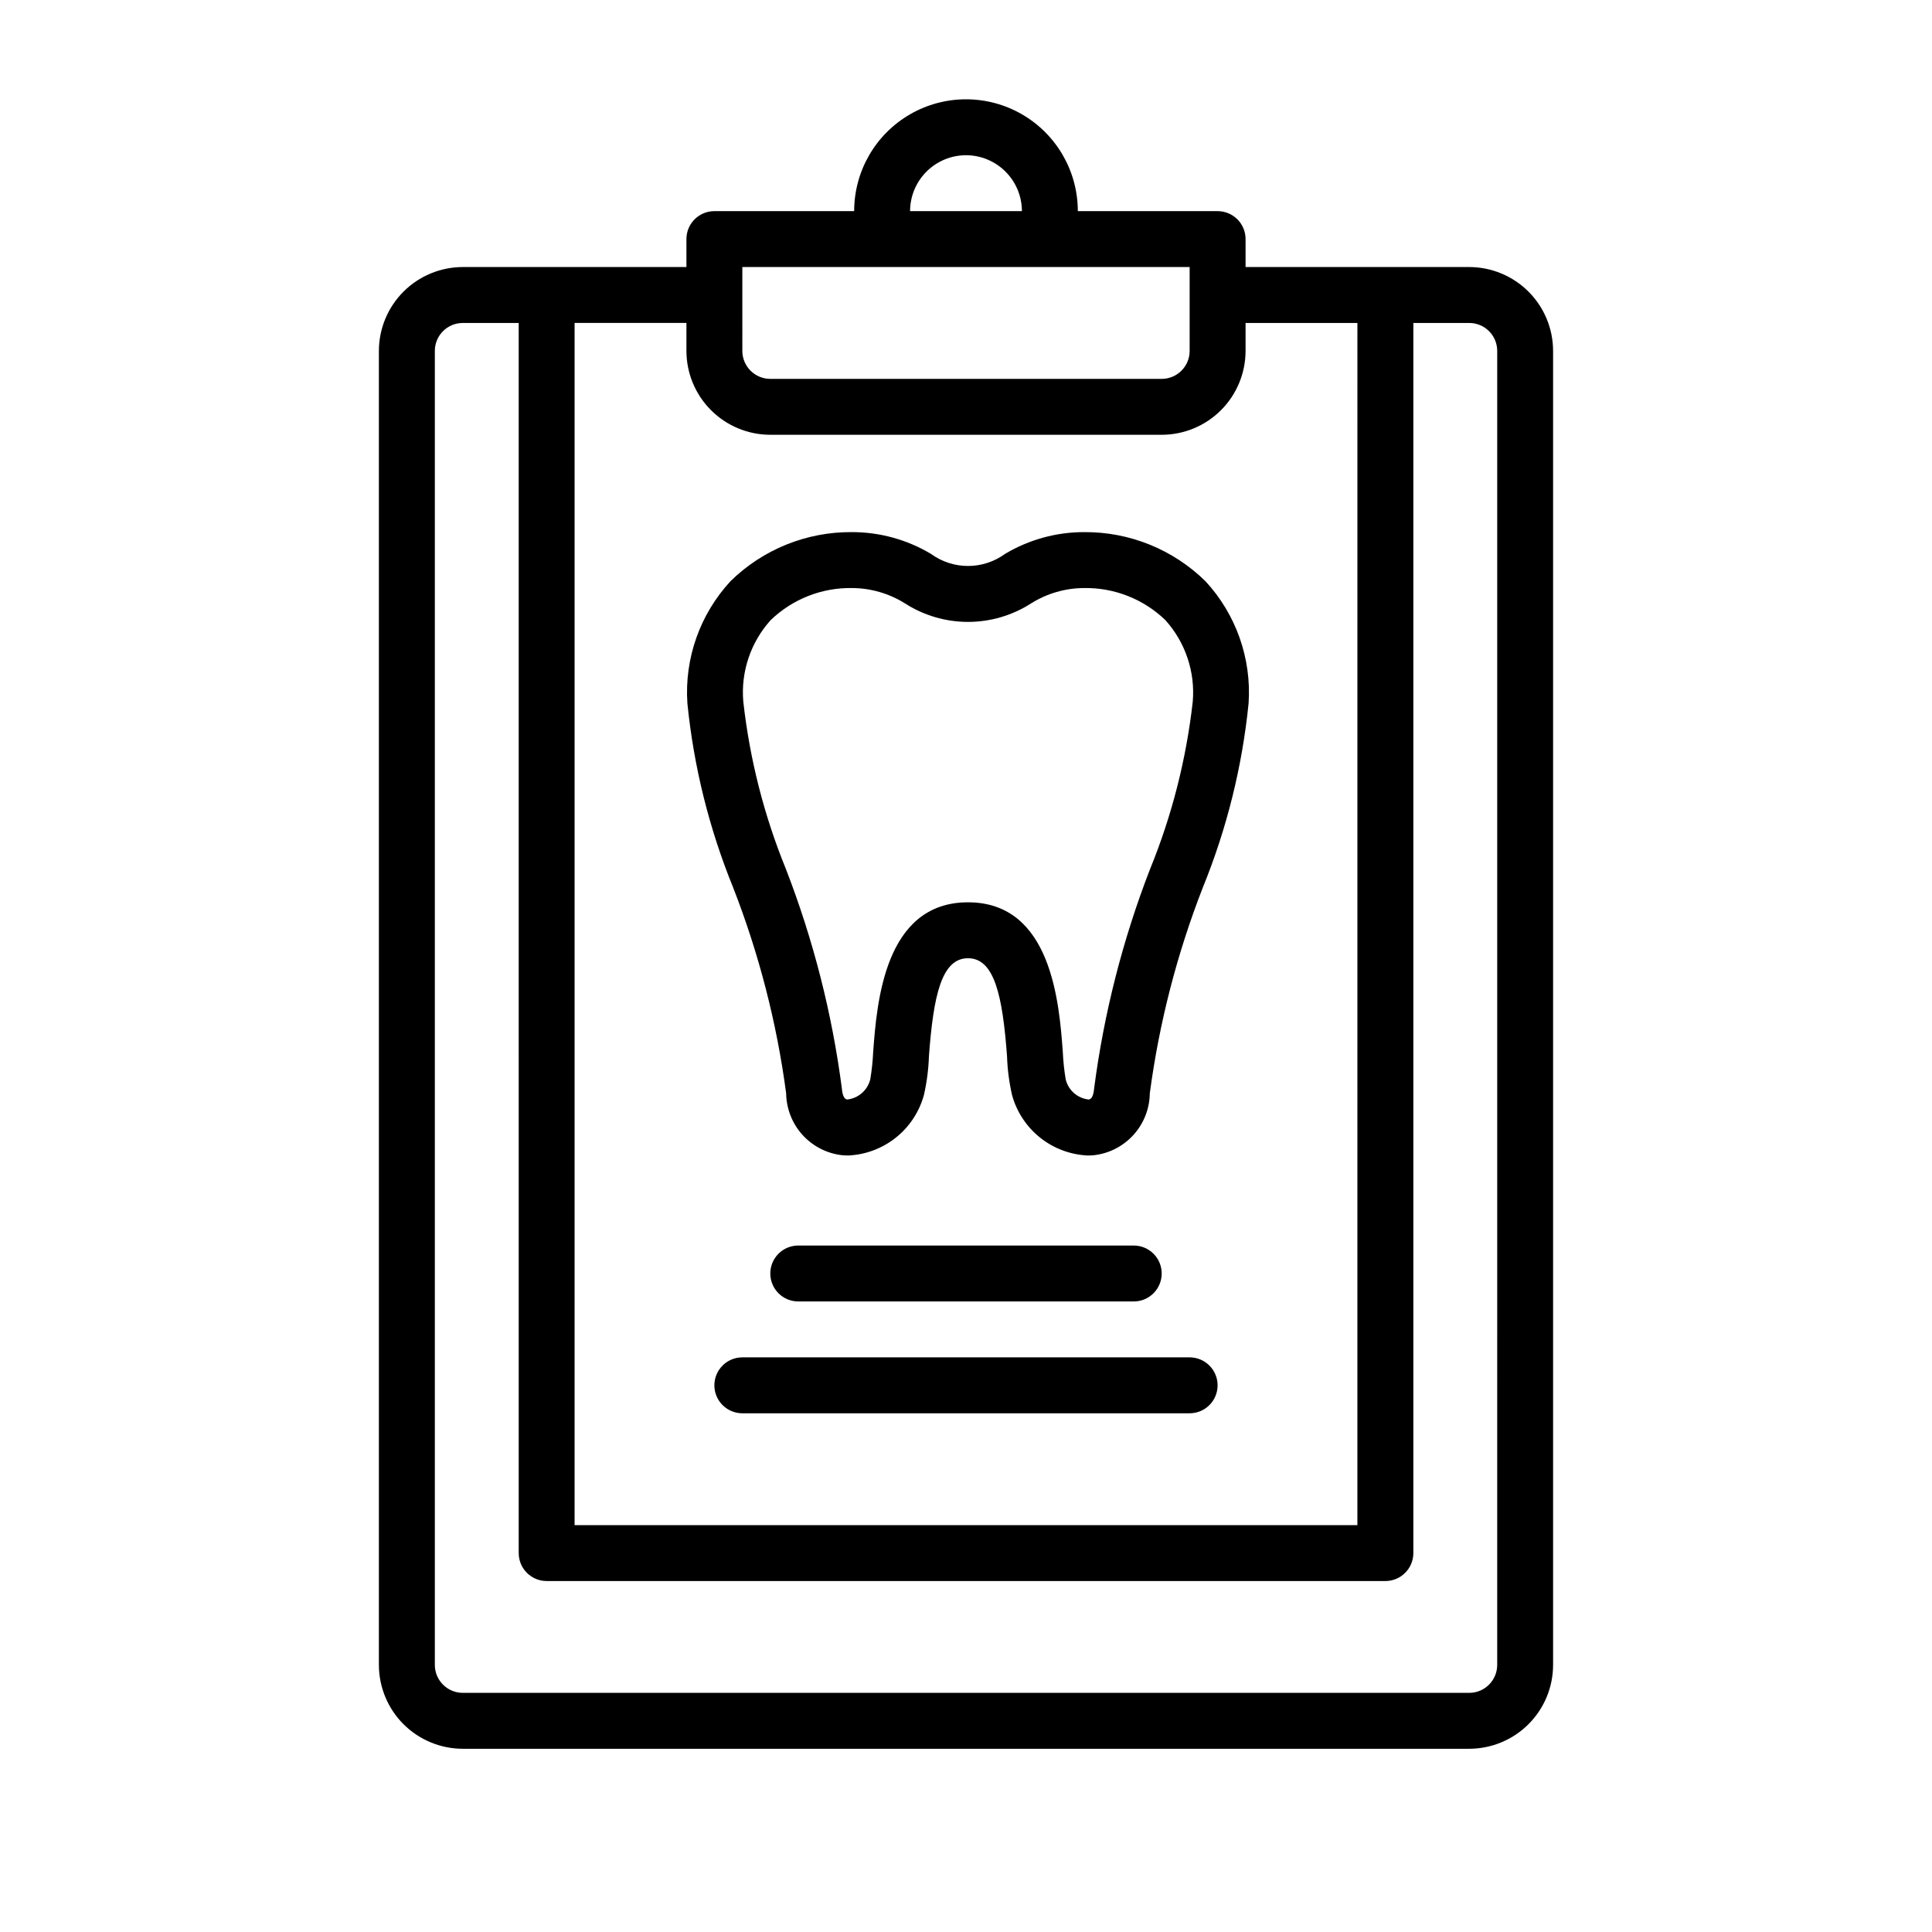 <?xml version="1.0" encoding="UTF-8"?>
<!-- Uploaded to: ICON Repo, www.svgrepo.com, Generator: ICON Repo Mixer Tools -->
<svg fill="#000000" width="800px" height="800px" version="1.1" viewBox="144 144 512 512" xmlns="http://www.w3.org/2000/svg">
 <path d="m533.36 214.77h-59.27v-7.406c0-1.965-0.781-3.852-2.172-5.242-1.391-1.387-3.273-2.168-5.238-2.168h-37.047c0-10.59-5.648-20.371-14.816-25.664-9.168-5.297-20.465-5.297-29.637 0-9.168 5.293-14.816 15.074-14.816 25.664h-37.047c-4.09 0-7.406 3.316-7.406 7.41v7.406h-59.273c-5.891 0.008-11.543 2.352-15.711 6.519-4.164 4.164-6.508 9.816-6.516 15.707v348.22c0.008 5.894 2.352 11.543 6.516 15.711 4.168 4.164 9.82 6.508 15.711 6.516h266.72c5.894-0.008 11.543-2.352 15.711-6.516 4.168-4.168 6.512-9.816 6.516-15.711v-348.22c-0.004-5.891-2.348-11.543-6.516-15.707-4.168-4.168-9.816-6.512-15.711-6.519zm-133.36-29.637c3.926 0.008 7.691 1.57 10.469 4.348 2.781 2.777 4.344 6.543 4.348 10.473h-29.637c0.008-3.93 1.57-7.695 4.348-10.473s6.543-4.34 10.473-4.348zm-59.273 29.637h118.54v22.227c0 4.094-3.316 7.406-7.41 7.41h-103.72c-4.09-0.004-7.406-3.316-7.41-7.41zm-44.453 14.816h29.637v7.41c0.004 5.894 2.348 11.543 6.516 15.711 4.168 4.168 9.816 6.512 15.711 6.516h103.72c5.894-0.004 11.543-2.348 15.711-6.516 4.168-4.168 6.512-9.816 6.519-15.711v-7.406h29.637l-0.004 318.59h-207.45zm244.5 355.63c-0.004 4.09-3.32 7.406-7.41 7.41h-266.72c-4.09-0.004-7.406-3.32-7.41-7.41v-348.22c0.004-4.09 3.32-7.406 7.41-7.406h14.816l0.004 325.99c0 1.965 0.777 3.852 2.168 5.238 1.391 1.391 3.273 2.172 5.238 2.172h222.27c1.965 0 3.852-0.781 5.238-2.172 1.391-1.387 2.172-3.273 2.172-5.238v-325.99h14.816c4.09 0 7.406 3.316 7.41 7.406zm-109.43-300.2c-7.398-0.012-14.664 1.984-21.012 5.781-2.848 2.074-6.281 3.191-9.801 3.191-3.523 0-6.953-1.117-9.801-3.191-6.352-3.797-13.613-5.797-21.012-5.781-11.996-0.082-23.535 4.586-32.102 12.98-8.109 8.758-12.254 20.465-11.453 32.371 1.68 16.758 5.754 33.184 12.102 48.781 6.867 17.578 11.59 35.918 14.074 54.625 0.059 4.039 1.578 7.922 4.277 10.93 2.699 3.008 6.398 4.934 10.41 5.426 0.594 0.059 1.18 0.086 1.773 0.086v0.004c4.598-0.207 9.012-1.863 12.609-4.734 3.598-2.867 6.199-6.801 7.426-11.234 0.781-3.402 1.23-6.867 1.344-10.355 1.184-16.02 3.328-25.953 10.348-25.953 7.019 0 9.16 9.934 10.348 25.953 0.109 3.488 0.562 6.961 1.344 10.363 1.23 4.434 3.828 8.363 7.426 11.23 3.598 2.867 8.012 4.523 12.609 4.731 0.594 0 1.184-0.027 1.777-0.086v-0.004c4.012-0.488 7.711-2.418 10.41-5.43 2.699-3.008 4.215-6.894 4.269-10.934 2.488-18.707 7.215-37.043 14.078-54.621 6.344-15.594 10.422-32.02 12.105-48.773 0.797-11.902-3.344-23.609-11.453-32.363-8.562-8.402-20.105-13.074-32.098-12.992zm17.434 89.301c-7.254 18.715-12.23 38.238-14.824 58.141-0.168 1.859-0.645 2.844-1.418 2.922v0.004c-2.981-0.301-5.441-2.461-6.121-5.375-0.398-2.387-0.652-4.793-0.758-7.207-0.953-12.879-2.938-39.68-25.129-39.68s-24.172 26.801-25.129 39.68c-0.109 2.41-0.363 4.816-0.762 7.199-0.699 2.902-3.144 5.055-6.113 5.383-0.781-0.078-1.258-1.062-1.426-2.922l0.004-0.004c-2.594-19.902-7.57-39.418-14.82-58.133-5.797-14.199-9.598-29.133-11.301-44.375-0.688-7.902 1.945-15.734 7.262-21.621 5.758-5.551 13.48-8.605 21.48-8.492 4.984 0.008 9.863 1.414 14.086 4.059 4.988 3.207 10.797 4.914 16.727 4.914 5.93 0 11.734-1.707 16.723-4.914 4.223-2.644 9.105-4.051 14.09-4.059 7.996-0.113 15.719 2.941 21.477 8.492 5.312 5.891 7.941 13.719 7.262 21.621-1.711 15.238-5.516 30.168-11.309 44.367zm-93.234 114.58c-4.09 0-7.406-3.316-7.406-7.41 0-4.09 3.316-7.406 7.406-7.406h88.91c4.09 0 7.406 3.316 7.406 7.406 0 4.094-3.316 7.41-7.406 7.41zm111.13 22.227h0.004c0 1.965-0.781 3.852-2.172 5.238-1.387 1.391-3.273 2.172-5.238 2.172h-118.54c-4.09 0-7.41-3.316-7.41-7.41 0-4.09 3.32-7.41 7.41-7.41h118.54c1.965 0 3.852 0.781 5.238 2.172 1.391 1.391 2.172 3.273 2.172 5.238z"/>
</svg>